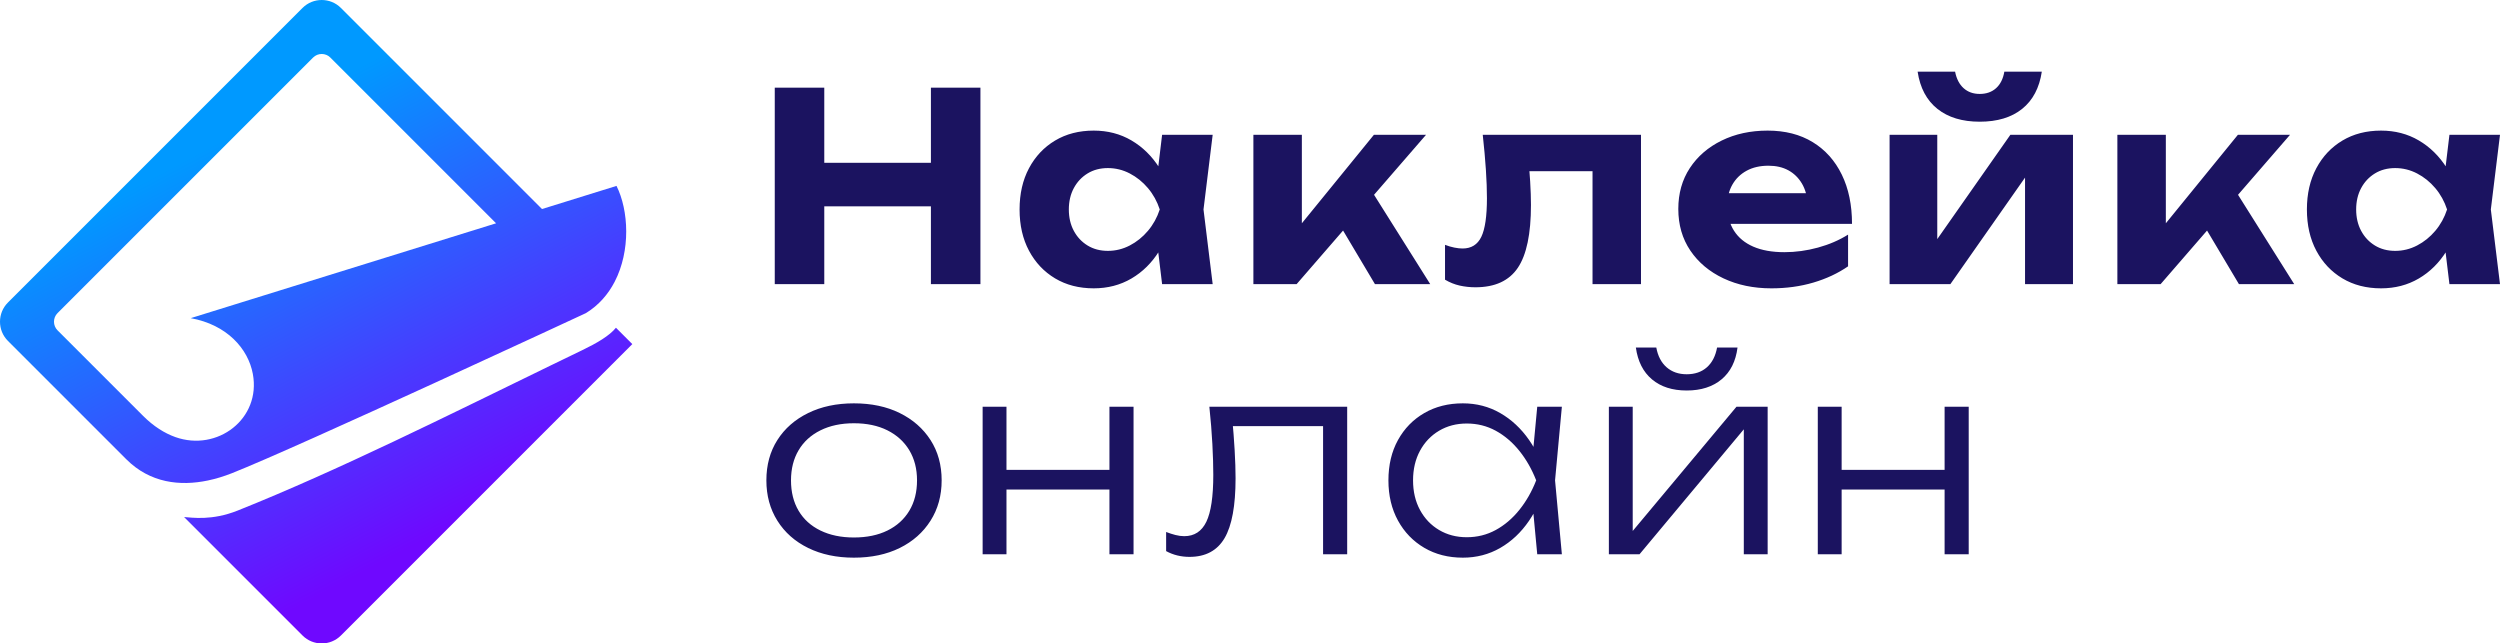 <?xml version="1.0" encoding="UTF-8"?> <svg xmlns="http://www.w3.org/2000/svg" xmlns:xlink="http://www.w3.org/1999/xlink" xmlns:xodm="http://www.corel.com/coreldraw/odm/2003" xml:space="preserve" width="529.796mm" height="136.356mm" version="1.1" style="shape-rendering:geometricPrecision; text-rendering:geometricPrecision; image-rendering:optimizeQuality; fill-rule:evenodd; clip-rule:evenodd" viewBox="0 0 42863.59 11031.99"> <defs> <style type="text/css"> .fil1 {fill:#1B1360;fill-rule:nonzero} .fil0 {fill:url(#id0)} </style> <linearGradient id="id0" gradientUnits="userSpaceOnUse" x1="7733.01" y1="9007.93" x2="4119.36" y2="2235.51"> <stop offset="0" style="stop-opacity:1; stop-color:#6F08FF"></stop> <stop offset="1" style="stop-opacity:1; stop-color:#0099FF"></stop> </linearGradient> </defs> <g id="Слой_x0020_1">  <path class="fil0" d="M9444.56 6264.57c-1749.23,851.07 -3643.14,1798.81 -5368.43,2488.71 -443.06,177.14 -780.13,120.65 -920.07,111.69l2031.55 2031.55c180.63,180.63 476.19,180.63 656.8,0l4996.87 -4996.85 -280.54 -280.52c-111.25,138.11 -327.78,264.04 -577.25,384.29 -177.86,85.74 -357.61,172.9 -538.93,261.12zm-5470.28 1849.31c1139.69,-450.18 6071.28,-2745.47 6071.28,-2745.47 220.74,-134.75 382.31,-323.61 493.5,-538.3 275.13,-531.49 241.38,-1221.58 31.22,-1642.91l-1277.37 396.76 -3448.51 -3448.48c-180.61,-180.63 -476.17,-180.63 -656.8,0l-5052.14 5052.13c-180.63,180.63 -180.63,476.16 0,656.79l2030.03 2030c409.11,409.13 923.54,462.66 1396.18,364.39 142.69,-29.68 281.55,-73.18 412.6,-124.91zm360.57 -1703.45c143.56,771.77 -609.21,1338.98 -1327.97,1083.57 -185.1,-65.78 -373.9,-183.87 -554.11,-364.1l-1466.31 -1466.31c-81.17,-81.18 -81.17,-214 0,-295.19l4381.95 -4381.94c81.2,-81.21 214,-81.21 295.2,0l2842.02 2842.02 -5236.11 1626.39c621.92,112.67 984.88,522.93 1065.33,955.56z"></path> <path class="fil1" d="M13283.55 1502.54l849.02 0 0 3369.12 -849.02 0 0 -3369.12zm2677.34 0l849.02 0 0 3369.12 -849.02 0 0 -3369.12zm-2205.66 1289.25l2565.02 0 0 745.7 -2565.02 0 0 -745.7zm6169.54 2079.87l-112.31 -929.88 121.29 -350.4 -121.29 -345.9 112.31 -934.37 866.99 0 -157.22 1280.26 157.22 1280.27 -866.99 0zm206.64 -1280.27c-44.92,272.53 -130.27,509.86 -256.05,712.01 -125.78,202.14 -284.51,359.38 -476.17,471.67 -191.67,112.31 -407.29,168.46 -646.87,168.46 -251.56,0 -472.43,-56.9 -662.59,-170.7 -190.17,-113.8 -339.16,-271.78 -446.97,-473.92 -107.81,-202.15 -161.71,-437.99 -161.71,-707.52 0,-269.53 53.91,-505.37 161.71,-707.51 107.82,-202.15 256.8,-360.12 446.97,-473.92 190.17,-113.8 411.03,-170.7 662.59,-170.7 239.59,0 455.21,56.15 646.87,168.45 191.67,112.31 351.14,268.79 478.41,469.43 127.28,200.65 211.88,438.74 253.81,714.25zm-1805.85 0c0,137.76 28.45,259.8 85.35,366.12 56.9,106.31 135.52,190.17 235.84,251.56 100.32,61.39 216.37,92.09 348.15,92.09 131.77,0 256.8,-30.7 375.1,-92.09 118.29,-61.39 222.36,-145.25 312.21,-251.56 89.84,-106.32 157.22,-228.36 202.14,-366.12 -44.92,-137.76 -112.31,-259.8 -202.14,-366.11 -89.85,-106.32 -193.92,-190.17 -312.21,-251.56 -118.29,-61.4 -243.32,-92.1 -375.1,-92.1 -131.77,0 -247.82,30.7 -348.15,92.1 -100.32,61.39 -178.94,145.24 -235.84,251.56 -56.9,106.31 -85.35,228.35 -85.35,366.11zm3164.29 1280.27l0 -2560.53 831.05 0 0 1900.19 -242.57 -85.36 1477.92 -1814.83 893.94 0 -2219.13 2560.53 -741.21 0zm2084.37 0l-745.7 -1253.31 619.92 -453.71 1073.63 1707.03 -947.84 0zm1848.08 -2560.53l2713.27 0 0 2560.53 -831.05 0 0 -2317.96 381.84 381.84 -1846.29 0 354.89 -318.94c17.97,182.68 31.45,348.14 40.43,496.38 8.99,148.24 13.48,282.26 13.48,402.05 0,494.14 -74.87,852.76 -224.61,1075.88 -149.74,223.11 -392.31,334.67 -727.73,334.67 -92.84,0 -182.68,-9.73 -269.53,-29.2 -86.84,-19.47 -170.7,-53.16 -251.56,-101.08l0 -597.46c53.91,20.96 107.06,36.68 159.47,47.17 52.41,10.48 99.58,15.72 141.5,15.72 149.74,0 256.8,-66.63 321.19,-199.9 64.38,-133.27 96.58,-354.13 96.58,-662.59 0,-143.75 -5.99,-306.21 -17.96,-487.4 -11.98,-181.18 -29.95,-381.08 -53.91,-599.7zm4947.68 2632.41c-305.47,0 -578.74,-56.9 -819.83,-170.7 -241.08,-113.8 -430.5,-272.52 -568.26,-476.17 -137.76,-203.65 -206.64,-441.73 -206.64,-714.25 0,-266.54 65.89,-500.13 197.66,-700.78 131.77,-200.65 313.7,-357.87 545.8,-471.67 232.09,-113.8 494.89,-170.7 788.37,-170.7 299.48,0 557.03,65.88 772.66,197.65 215.62,131.77 381.83,317.45 498.62,557.03 116.8,239.59 175.2,521.09 175.2,844.53l-2308.98 0 0 -525.58 1850.78 0 -300.98 188.67c-8.98,-140.76 -42.68,-259.8 -101.08,-357.13 -58.4,-97.34 -135.51,-172.2 -231.34,-224.61 -95.83,-52.41 -209.64,-78.62 -341.41,-78.62 -143.75,0 -268.03,28.45 -372.85,85.36 -104.82,56.9 -186.43,136.26 -244.83,238.08 -58.4,101.82 -87.6,220.12 -87.6,354.89 0,170.7 38.19,315.95 114.55,435.73 76.37,119.8 187.17,211.13 332.42,274.03 145.25,62.89 322.69,94.33 532.32,94.33 191.67,0 383.33,-26.2 575,-78.61 191.67,-52.41 363.87,-126.53 516.6,-222.36l0 543.55c-173.7,119.79 -372.1,212.63 -595.21,278.52 -223.11,65.88 -463.45,98.83 -720.99,98.83zm2027.76 -71.88l0 -2560.53 817.58 0 0 2111.32 -188.67 -53.91 1441.99 -2057.41 1073.63 0 0 2560.53 -822.07 0 0 -2160.74 193.16 58.4 -1473.43 2102.34 -1042.18 0zm1545.31 -2785.14c-299.48,0 -541.31,-73.37 -725.49,-220.12 -184.17,-146.74 -297.23,-359.37 -339.16,-637.89l642.38 0c23.96,122.79 72.62,217.13 145.99,283.01 73.37,65.88 165.46,98.83 276.27,98.83 113.79,0 207.39,-32.94 280.76,-98.83 73.37,-65.88 120.53,-160.22 141.5,-283.01l642.38 0c-41.93,278.52 -154.23,491.15 -336.92,637.89 -182.68,146.75 -425.26,220.12 -727.72,220.12zm2360.19 2785.14l0 -2560.53 831.05 0 0 1900.19 -242.57 -85.36 1477.92 -1814.83 893.94 0 -2219.13 2560.53 -741.21 0zm2084.37 0l-745.7 -1253.31 619.92 -453.71 1073.63 1707.03 -947.84 0zm3609.01 0l-112.31 -929.88 121.29 -350.4 -121.29 -345.9 112.31 -934.37 866.99 0 -157.22 1280.26 157.22 1280.27 -866.99 0zm206.64 -1280.27c-44.92,272.53 -130.27,509.86 -256.05,712.01 -125.78,202.14 -284.51,359.38 -476.17,471.67 -191.67,112.31 -407.29,168.46 -646.87,168.46 -251.56,0 -472.43,-56.9 -662.59,-170.7 -190.17,-113.8 -339.16,-271.78 -446.97,-473.92 -107.81,-202.15 -161.71,-437.99 -161.71,-707.52 0,-269.53 53.91,-505.37 161.71,-707.51 107.82,-202.15 256.8,-360.12 446.97,-473.92 190.17,-113.8 411.03,-170.7 662.59,-170.7 239.59,0 455.21,56.15 646.87,168.45 191.67,112.31 351.14,268.79 478.41,469.43 127.28,200.65 211.88,438.74 253.81,714.25zm-1805.85 0c0,137.76 28.45,259.8 85.35,366.12 56.9,106.31 135.52,190.17 235.84,251.56 100.32,61.39 216.37,92.09 348.15,92.09 131.77,0 256.8,-30.7 375.1,-92.09 118.29,-61.39 222.36,-145.25 312.21,-251.56 89.84,-106.32 157.22,-228.36 202.14,-366.12 -44.92,-137.76 -112.31,-259.8 -202.14,-366.11 -89.85,-106.32 -193.92,-190.17 -312.21,-251.56 -118.29,-61.4 -243.32,-92.1 -375.1,-92.1 -131.77,0 -247.82,30.7 -348.15,92.1 -100.32,61.39 -178.94,145.24 -235.84,251.56 -56.9,106.31 -85.35,228.35 -85.35,366.11z"></path> <path class="fil1" d="M14640.19 9561.38c-296.49,0 -557.78,-55.4 -783.89,-166.21 -226.1,-110.8 -402.05,-266.53 -527.83,-467.18 -125.78,-200.65 -188.66,-431.24 -188.66,-691.79 0,-263.54 62.89,-494.14 188.66,-691.79 125.78,-197.65 301.73,-351.88 527.83,-462.69 226.11,-110.81 487.4,-166.21 783.89,-166.21 299.47,0 561.52,55.4 786.13,166.21 224.6,110.81 400.55,265.04 527.83,462.69 127.27,197.65 190.91,428.25 190.91,691.79 0,260.55 -63.64,491.15 -190.91,691.79 -127.28,200.65 -303.23,356.38 -527.83,467.18 -224.61,110.81 -486.66,166.21 -786.13,166.21zm0 -345.9c221.61,0 413.28,-39.68 575,-119.04 161.71,-79.36 286.75,-192.41 375.1,-339.16 88.34,-146.74 132.52,-320.44 132.52,-521.09 0,-197.65 -44.17,-369.85 -132.52,-516.6 -88.35,-146.75 -213.38,-260.54 -375.1,-341.41 -161.72,-80.86 -353.39,-121.29 -575,-121.29 -218.62,0 -409.54,40.43 -572.76,121.29 -163.21,80.87 -288.24,194.66 -375.1,341.41 -86.84,146.75 -130.27,318.95 -130.27,516.6 0,200.65 43.42,374.35 130.27,521.09 86.85,146.75 211.88,259.8 375.1,339.16 163.22,79.36 354.13,119.04 572.76,119.04zm2207.45 -2241.59l408.79 0 0 2529.09 -408.79 0 0 -2529.09zm2174.21 0l413.28 0 0 2529.09 -413.28 0 0 -2529.09zm-1945.11 1082.62l2138.28 0 0 336.91 -2138.28 0 0 -336.91zm3658.43 -1082.62l2362.88 0 0 2529.09 -413.28 0 0 -2385.34 188.67 188.67 -1922.65 0 175.19 -143.75c17.97,188.67 32.19,373.6 42.68,554.78 10.48,181.19 15.72,342.16 15.72,482.91 0,470.18 -62.89,812.34 -188.67,1026.46 -125.78,214.13 -326.43,321.19 -601.95,321.19 -71.88,0 -141.5,-8.24 -208.88,-24.7 -67.39,-16.47 -131.03,-41.18 -190.92,-74.13l0 -327.93c53.91,20.96 107.06,38.19 159.47,51.66 52.41,13.48 102.57,20.22 150.48,20.22 173.7,0 300.23,-82.35 379.59,-247.07 79.36,-164.72 119.04,-432.75 119.04,-804.1 0,-152.73 -5.24,-328.68 -15.72,-527.83 -10.49,-199.15 -27.7,-412.53 -51.66,-640.14zm5621.5 2529.09l-89.85 -956.83 112.31 -309.96 -112.31 -305.47 89.85 -956.83 422.26 0 -116.8 1262.3 116.8 1266.79 -422.26 0zm161.71 -1266.79c-65.88,263.54 -166.96,494.89 -303.22,694.04 -136.26,199.15 -300.98,354.13 -494.14,464.93 -193.16,110.81 -406.54,166.21 -640.14,166.21 -248.57,0 -468.68,-56.15 -660.35,-168.45 -191.67,-112.31 -342.15,-268.03 -451.46,-467.19 -109.31,-199.15 -163.96,-429 -163.96,-689.54 0,-263.54 54.65,-494.14 163.96,-691.79 109.31,-197.65 259.8,-351.88 451.46,-462.69 191.67,-110.81 411.78,-166.21 660.35,-166.21 233.59,0 446.97,55.4 640.14,166.21 193.16,110.81 358.62,265.04 496.38,462.69 137.77,197.65 238.09,428.25 300.98,691.79zm-2291 0c0,191.67 39.68,360.87 119.04,507.61 79.36,146.75 188.66,261.3 327.93,343.66 139.26,82.35 297.23,123.54 473.92,123.54 179.68,0 345.14,-41.18 496.38,-123.54 151.24,-82.35 286,-196.91 404.29,-343.66 118.29,-146.74 214.88,-315.95 289.75,-507.61 -74.87,-191.67 -171.46,-360.87 -289.75,-507.61 -118.29,-146.75 -253.06,-261.3 -404.29,-343.66 -151.24,-82.35 -316.7,-123.54 -496.38,-123.54 -176.69,0 -334.67,41.18 -473.92,123.54 -139.26,82.35 -248.57,196.91 -327.93,343.66 -79.37,146.74 -119.04,315.95 -119.04,507.61zm3357.45 1266.79l0 -2529.09 408.79 0 0 2340.42 -157.22 -22.46 1936.12 -2317.96 534.57 0 0 2529.09 -408.79 0 0 -2362.88 161.71 26.95 -1949.6 2335.93 -525.58 0zm1334.17 -2807.6c-245.57,0 -443.98,-63.64 -595.21,-190.92 -151.24,-127.27 -243.33,-309.21 -276.27,-545.8l350.39 0c26.95,146.75 86.1,259.8 177.44,339.17 91.33,79.36 205.89,119.04 343.65,119.04 140.75,0 256.05,-39.68 345.9,-119.04 89.85,-79.37 148.24,-192.42 175.19,-339.17l350.39 0c-29.94,236.59 -121.29,418.53 -274.02,545.8 -152.73,127.28 -351.88,190.92 -597.46,190.92zm2247.89 278.51l408.79 0 0 2529.09 -408.79 0 0 -2529.09zm2174.21 0l413.28 0 0 2529.09 -413.28 0 0 -2529.09zm-1945.11 1082.62l2138.28 0 0 336.91 -2138.28 0 0 -336.91z"></path> </g> </svg> 